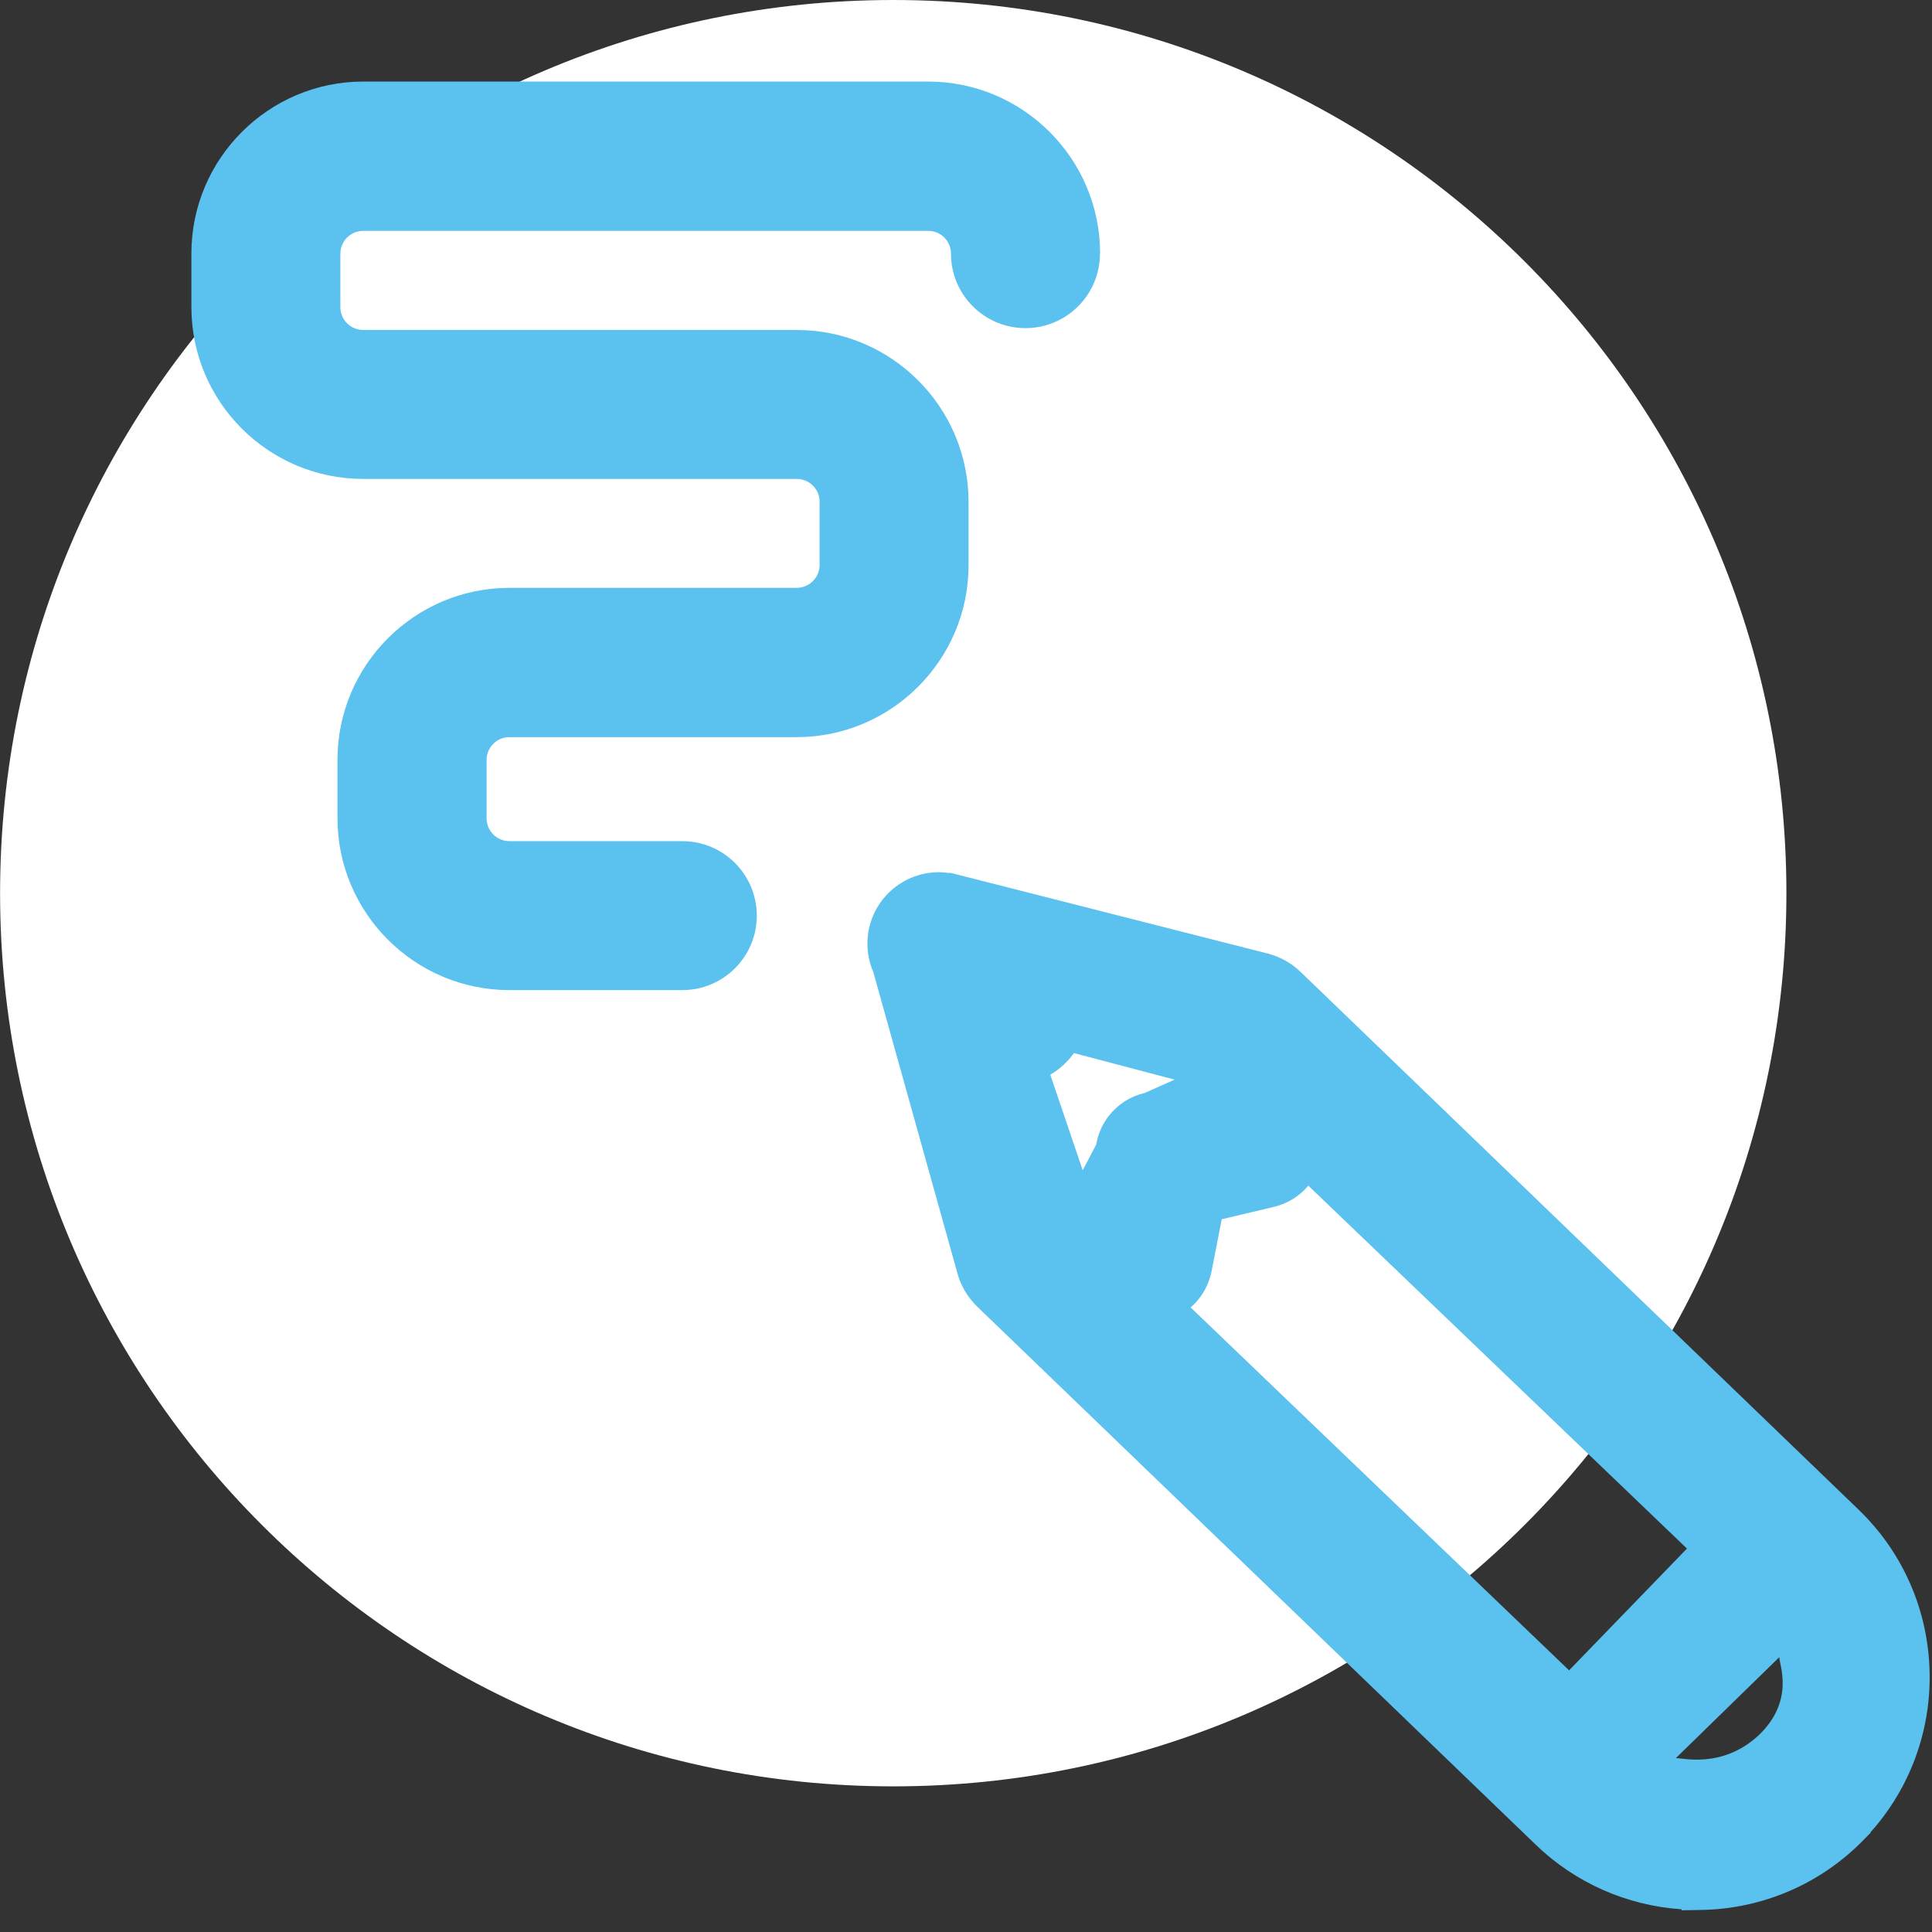 <svg width="78" height="78" viewBox="0 0 78 78" fill="none" xmlns="http://www.w3.org/2000/svg">
<rect x="0" y="0" width="78" height="78" fill="#333333" stroke="none"/>
<g clip-path="url(#clip0_4966_67467)">
<path d="M72.122 36.06C72.122 55.975 55.978 72.12 36.063 72.12C16.148 72.12 0.003 55.975 0.003 36.06C0.003 16.145 16.148 0 36.063 0C55.978 0 72.122 16.145 72.122 36.06Z" fill="white"/>
<path fill-rule="evenodd" clip-rule="evenodd" d="M44.408 10.241C44.408 11.904 43.058 13.247 41.401 13.247C39.737 13.247 38.394 11.897 38.394 10.241C38.394 9.729 37.978 9.32 37.474 9.32H14.668C14.157 9.32 13.741 9.736 13.741 10.241V12.402C13.741 12.913 14.157 13.322 14.668 13.322H32.163C35.988 13.322 39.103 16.438 39.103 20.263V22.82C39.103 26.644 35.988 29.76 32.163 29.76H20.566C20.054 29.76 19.645 30.176 19.645 30.68V33.039C19.645 33.551 20.061 33.96 20.566 33.96H27.547C29.211 33.96 30.554 35.31 30.554 36.967C30.554 38.63 29.204 39.973 27.547 39.973H20.566C16.741 39.973 13.625 36.858 13.625 33.033V30.674C13.625 26.849 16.741 23.733 20.566 23.733H32.163C32.674 23.733 33.09 23.317 33.09 22.813V20.256C33.09 19.745 32.674 19.335 32.163 19.335H14.668C10.836 19.335 7.727 16.227 7.727 12.395V10.234C7.727 6.409 10.843 3.293 14.668 3.293H37.474C41.299 3.293 44.414 6.409 44.414 10.234L44.408 10.241Z" fill="#5BC1EE"/>
<path fill-rule="evenodd" clip-rule="evenodd" d="M35.251 39.23C35.142 38.978 35.074 38.712 35.04 38.439C35.026 38.323 35.02 38.214 35.02 38.098C35.02 36.503 36.315 35.214 37.904 35.214C38.047 35.214 38.197 35.228 38.34 35.248L38.36 35.235L51.219 38.507C51.71 38.644 52.146 38.889 52.507 39.237L75.047 60.959C76.847 62.697 77.863 65.056 77.904 67.558C77.945 69.931 77.093 72.215 75.518 73.974V73.995L75.272 74.247C73.534 76.047 71.175 77.069 68.673 77.11L67.889 77.124V77.083C65.68 76.933 63.6 76.019 61.998 74.472L39.451 52.75C39.042 52.355 38.756 51.85 38.626 51.305L35.258 39.244L35.251 39.23ZM67.657 70.981C67.861 70.954 69.498 71.431 70.977 70.081C72.491 68.663 71.823 67.183 71.836 66.904L67.657 70.981ZM43.358 42.516C43.283 42.619 43.208 42.714 43.119 42.809C42.908 43.041 42.669 43.232 42.403 43.389L43.712 47.248L44.258 46.205C44.326 45.789 44.503 45.387 44.769 45.046C45.13 44.589 45.628 44.262 46.201 44.132L47.421 43.587L43.358 42.516ZM52.821 47.868C52.473 48.284 51.989 48.591 51.444 48.721L49.324 49.225L48.914 51.325C48.798 51.904 48.498 52.416 48.069 52.784L63.348 67.436L68.107 62.52L52.828 47.875L52.821 47.868Z" fill="#5BC1EE"/>
</g>
<defs>
<clipPath id="clip0_4966_67467">
<rect width="77.9" height="77.117" fill="white"/>
</clipPath>
</defs>
</svg>
